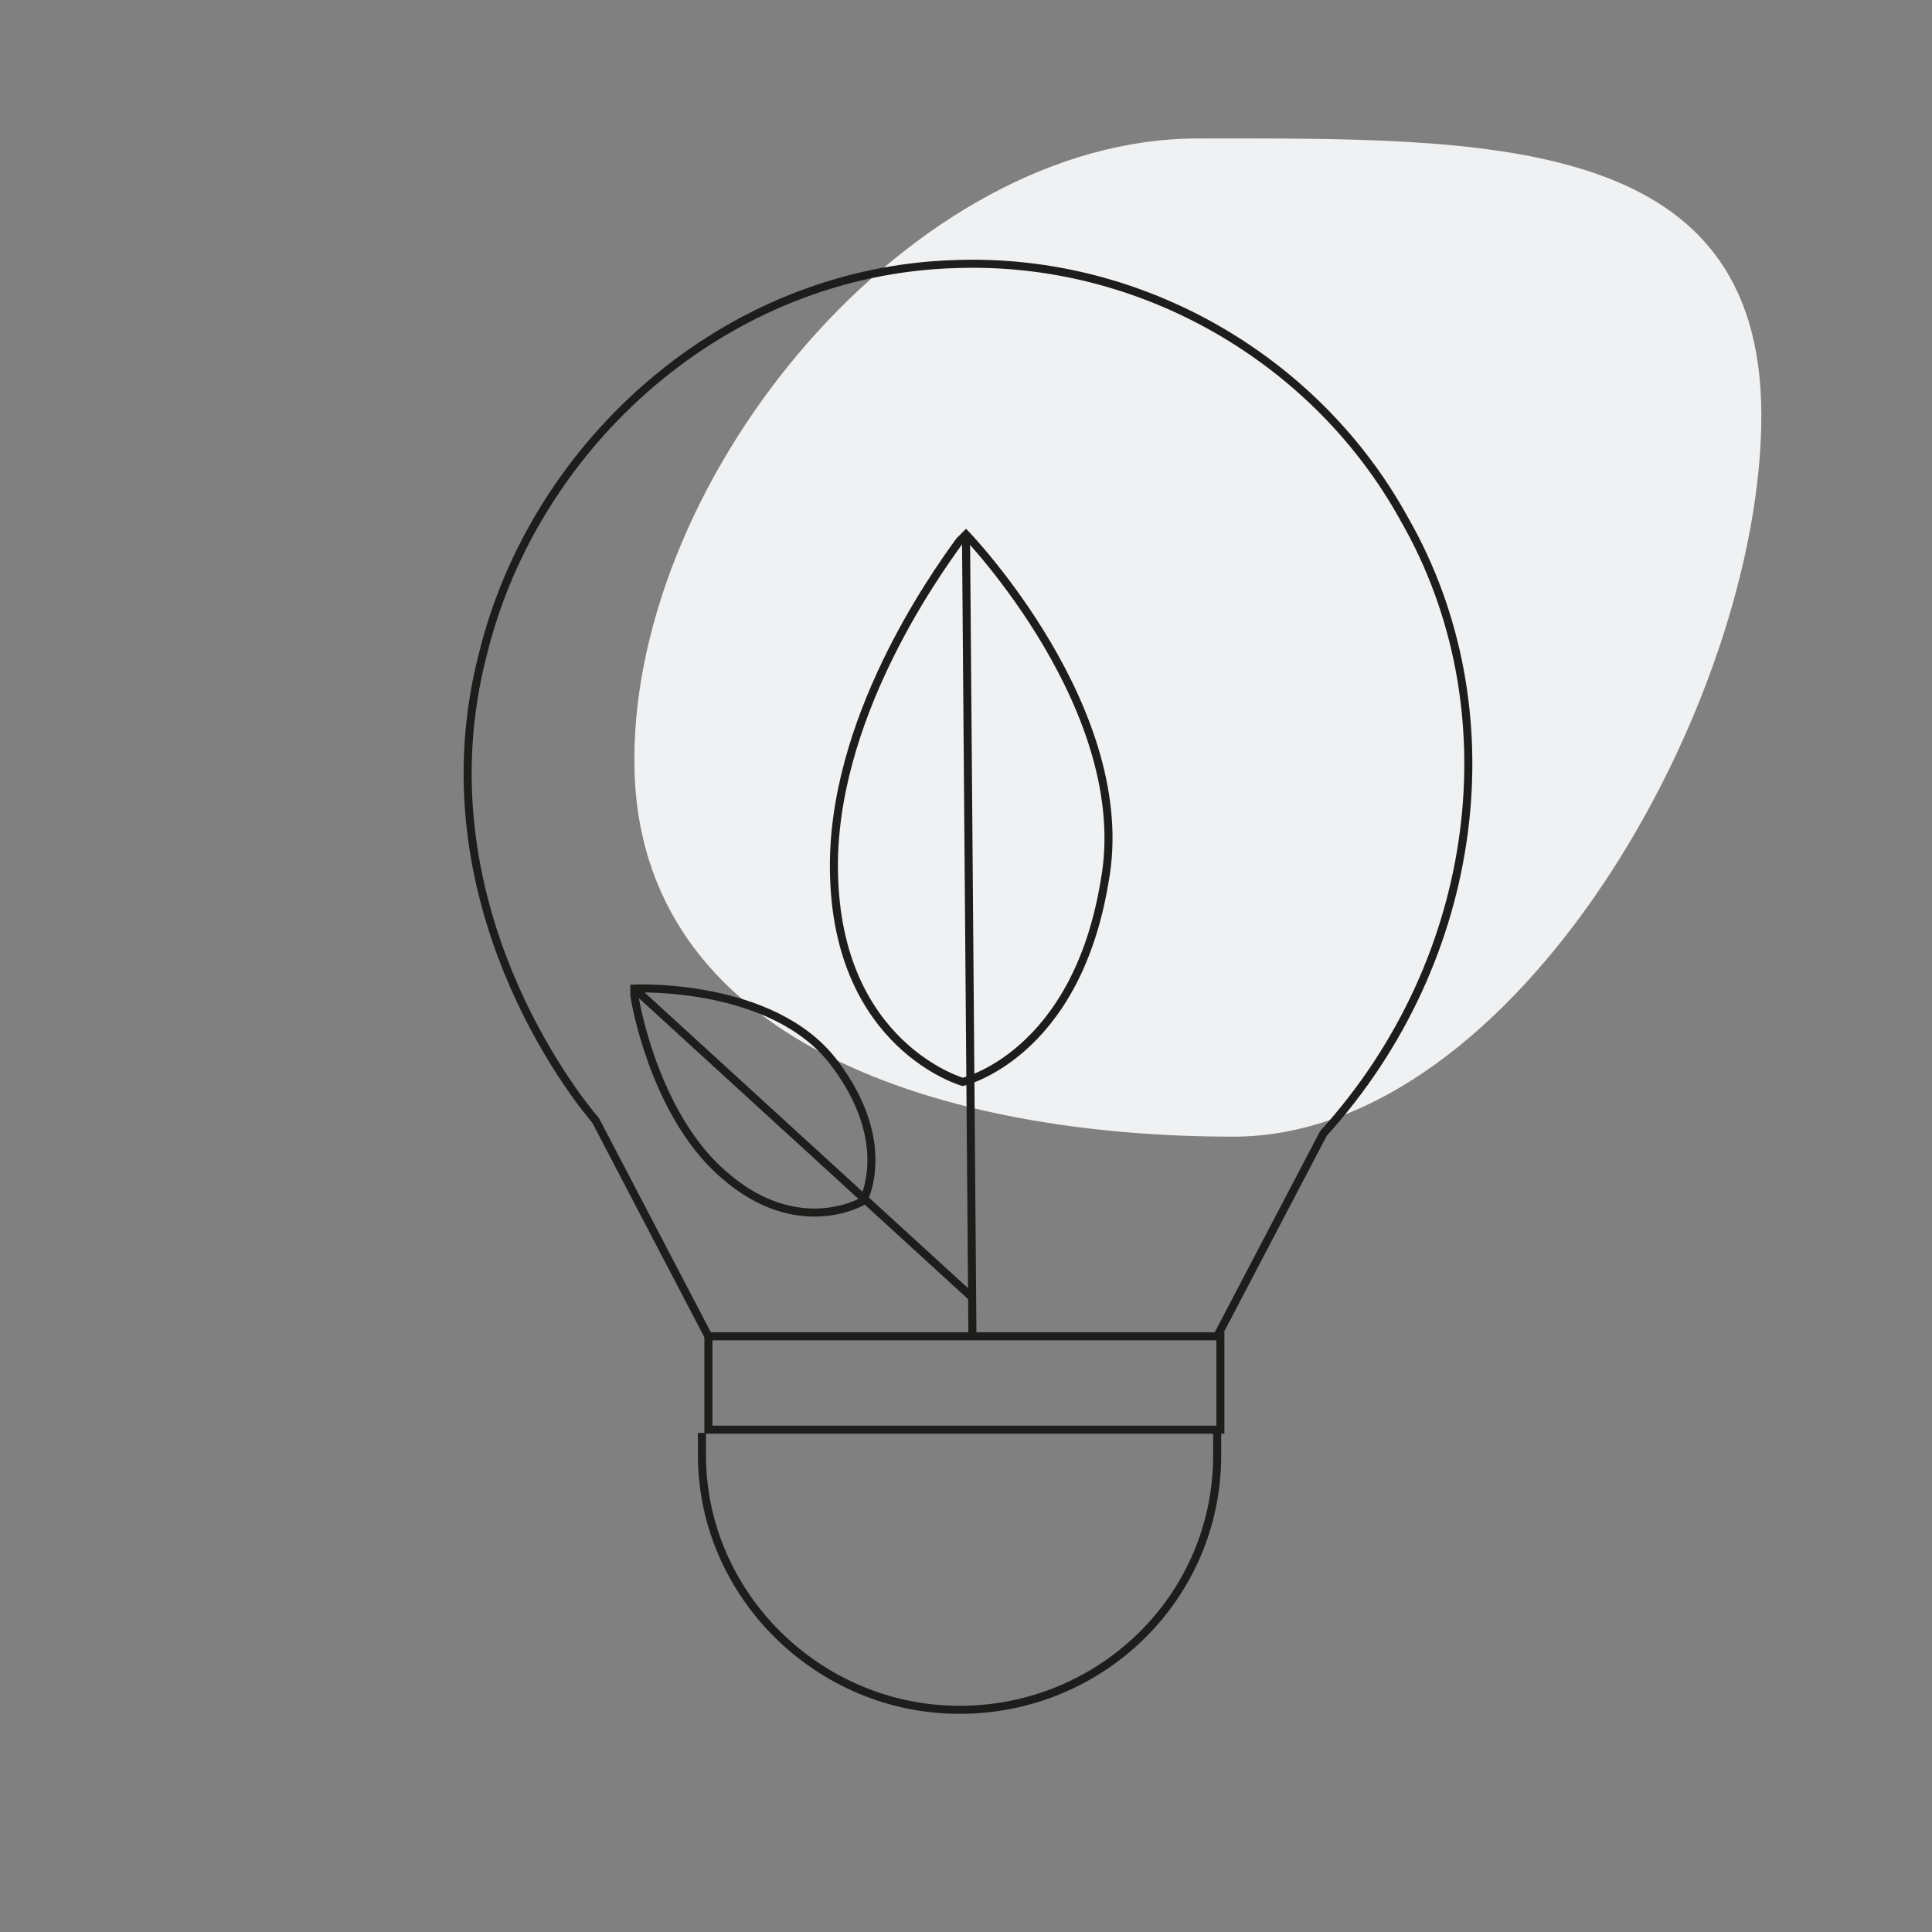 <svg xml:space="preserve" style="enable-background:new 0 0 60 60;" viewBox="0 0 60 60" y="0px" x="0px" xmlns:xlink="http://www.w3.org/1999/xlink" xmlns="http://www.w3.org/2000/svg" id="Layer_1" version="1.1">
<rect x="0" y="0" width="60" height="60" fill="#808080" stroke="none"/>
<style type="text/css">
	.st0{fill:#F0F1F2;}
	.st1{fill:none;stroke:#1D1E1B;stroke-width:0.25;stroke-miterlimit:10;}
</style>
<path d="M54.7,12.9c0,8.9-7.6,22.4-16.4,22.4s-18.6-2.8-18.6-11.7S28.3,4.3,37.2,4.3S54.7,4.1,54.7,12.9z" class="st0"></path>
<rect height="2.9" width="15.9" class="st1" y="41.5" x="22"></rect>
<path d="M30,16.6c0,0-0.1,0.1-0.2,0.2c-0.8,1.1-4,5.6-3.9,10.3c0.1,5.4,4,6.5,4,6.5s3.5-0.8,4.4-6.2
	C35.3,22.1,30,16.6,30,16.6z" class="st1"></path>
<line y2="16.6" x2="30" y1="41.5" x1="30.2" class="st1"></line>
<path d="M19.7,30.7c0,0,0,0.1,0,0.2c0.1,0.7,0.8,3.9,2.8,5.6c2.3,2,4.3,0.8,4.3,0.8s1-1.8-0.9-4.3S19.7,30.7,19.7,30.7z" class="st1"></path>
<line y2="30.7" x2="19.7" y1="40.3" x1="30.2" class="st1"></line>
<path d="M22,41.5l-3.5-6.7C17.9,34.1,13,28,15,20.3c1.6-6.5,7.5-11.9,14.7-12.1c5.8-0.2,11.2,3,13.9,7.9
	c3.4,5.9,2.4,13.7-2.5,19.1c-1.1,2.1-2.2,4.2-3.3,6.3" class="st1"></path>
<path d="M37.8,44.5c0,0.2,0,0.5,0,0.7c0,4.4-3.6,7.9-8,7.9s-8-3.6-8-7.9c0-0.3,0-0.5,0-0.7" class="st1"></path>
</svg>

